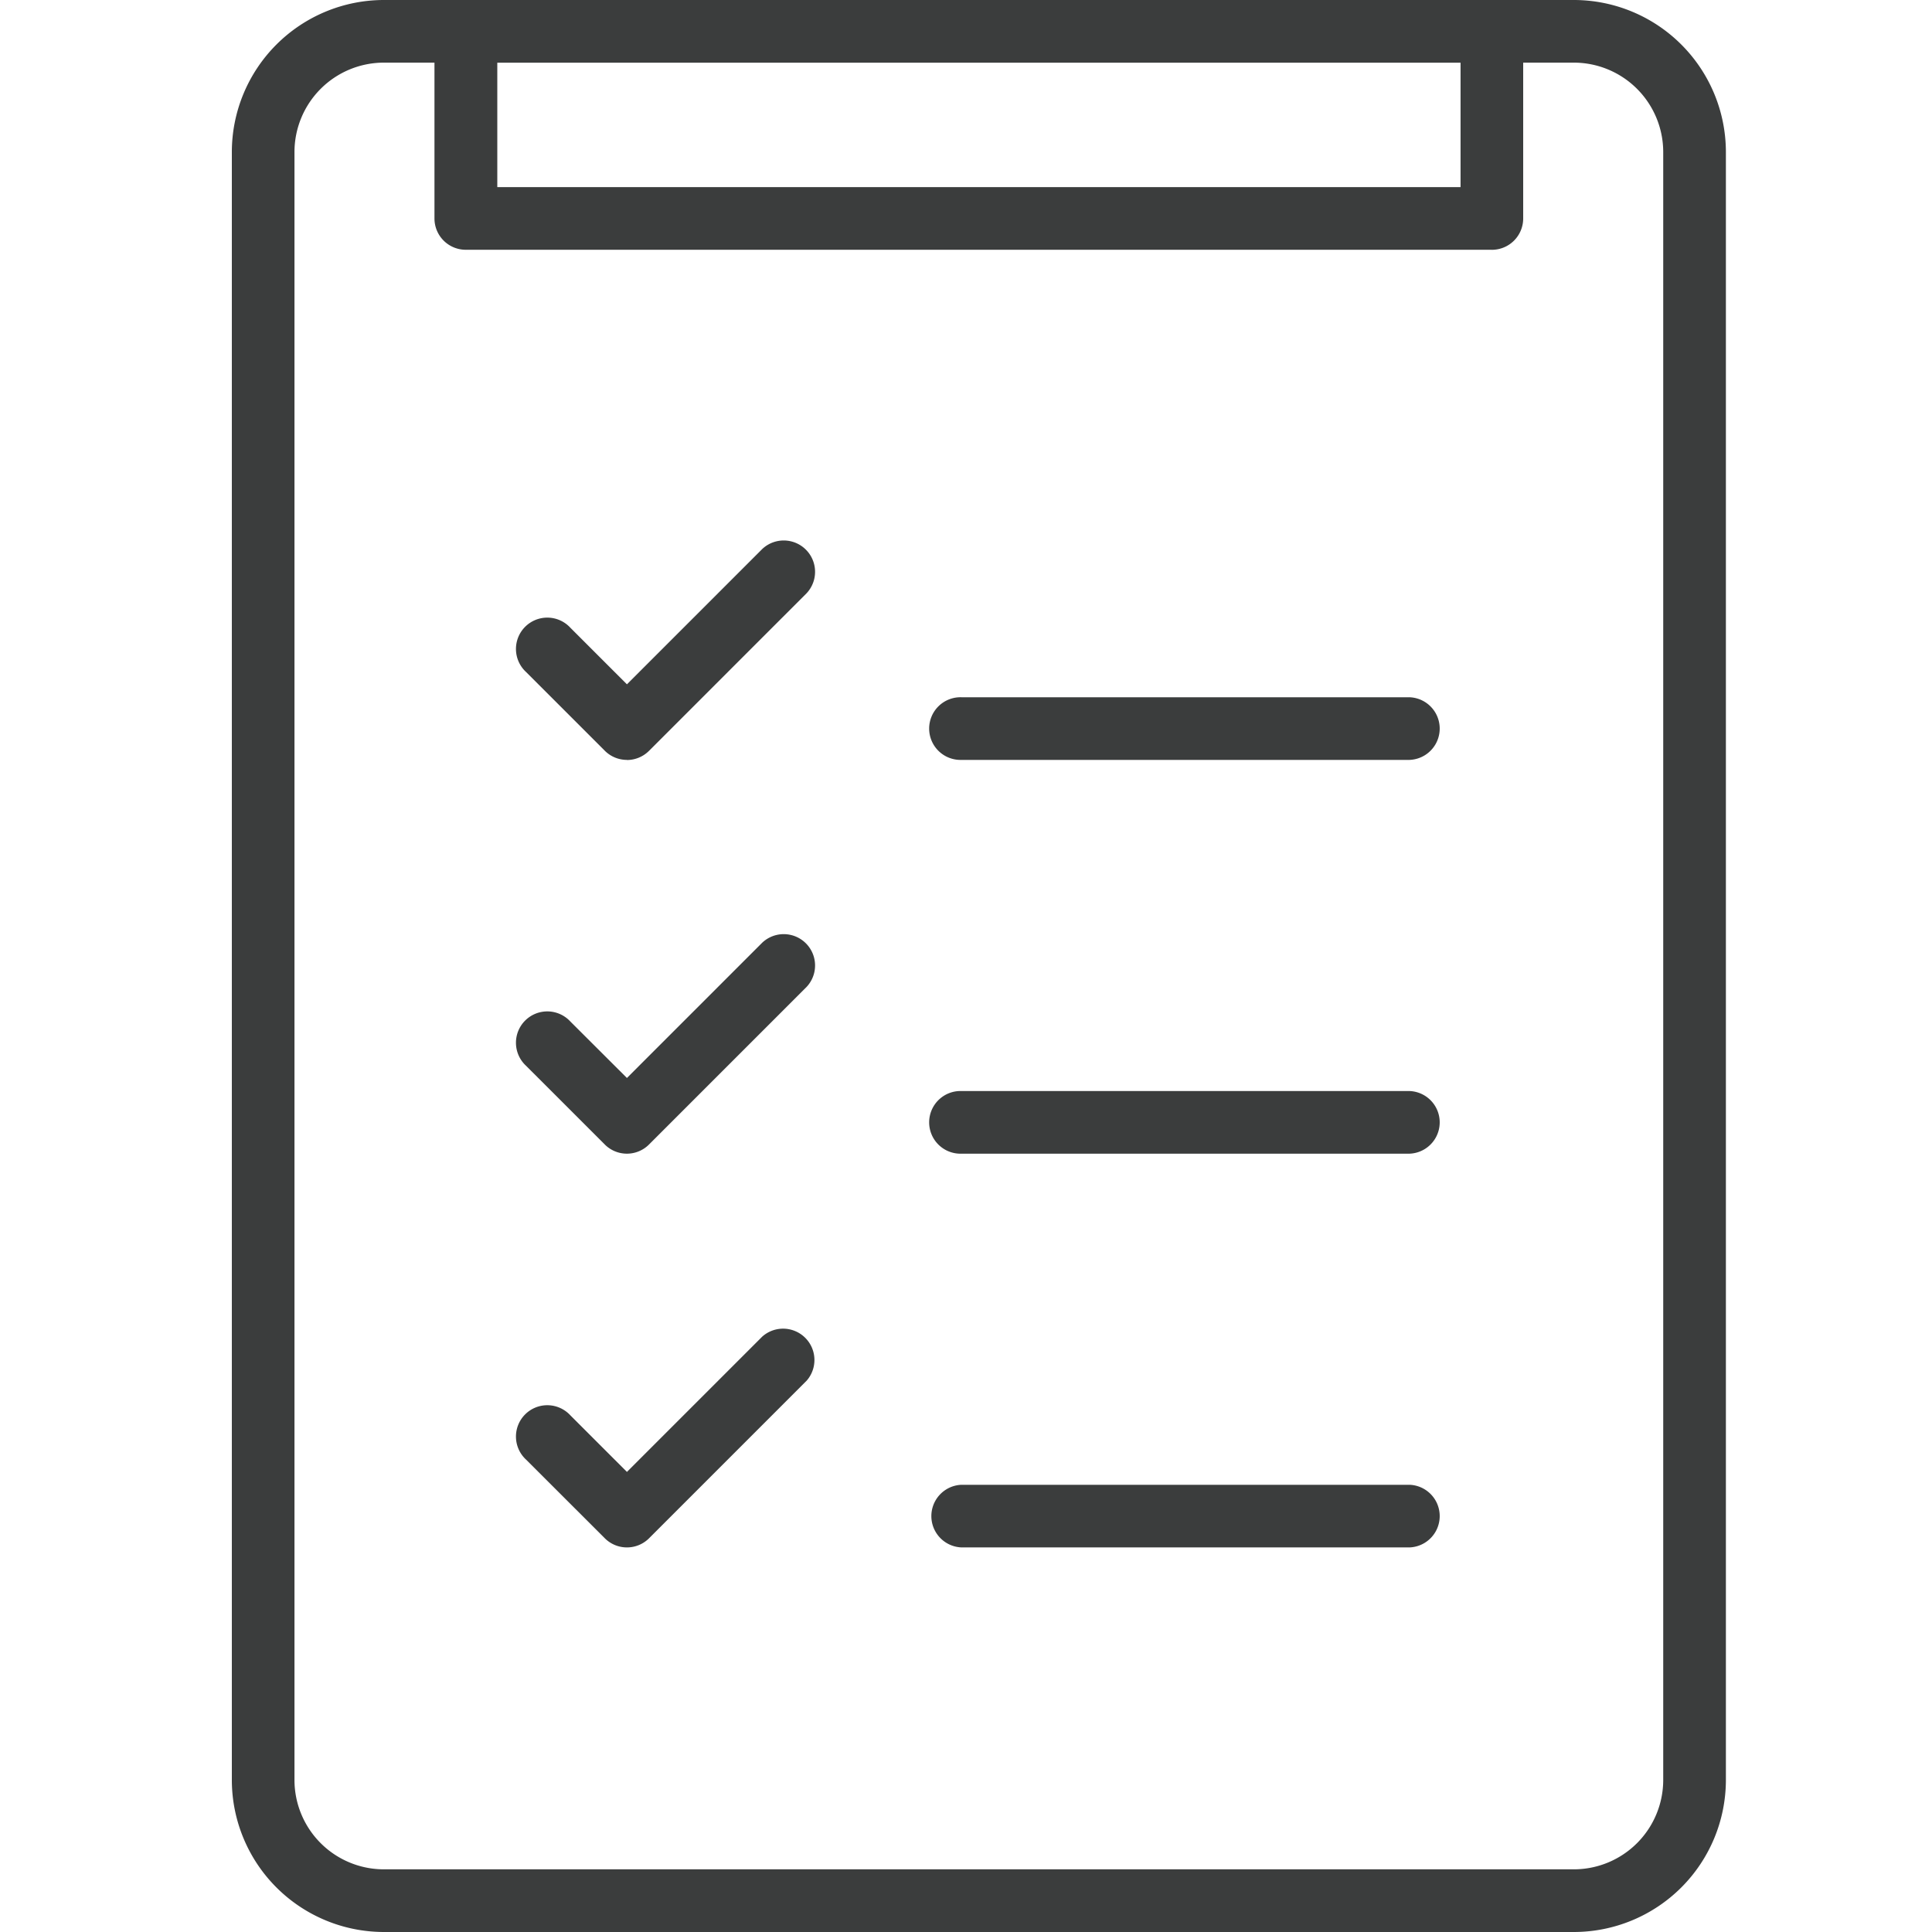 <?xml version="1.0" encoding="UTF-8"?> <svg xmlns="http://www.w3.org/2000/svg" xmlns:xlink="http://www.w3.org/1999/xlink" width="50" height="50" viewBox="0 0 50 50"><defs><clipPath id="a"><rect width="38.663" height="50" fill="#3b3d3d"></rect></clipPath></defs><g transform="translate(-1163 -3351)"><rect width="50" height="50" transform="translate(1163 3351)" fill="#fff"></rect><g transform="translate(1169 3351)"><g transform="translate(0 0)" clip-path="url(#a)"><path d="M34.73,50H3.933A3.938,3.938,0,0,1,0,46.067V3.933A3.938,3.938,0,0,1,3.933,0h30.8a3.938,3.938,0,0,1,3.933,3.933V46.067A3.938,3.938,0,0,1,34.73,50M3.933,1.621A2.315,2.315,0,0,0,1.621,3.933V46.067a2.314,2.314,0,0,0,2.312,2.311h30.8a2.314,2.314,0,0,0,2.311-2.311V3.933A2.315,2.315,0,0,0,34.73,1.621Z" transform="translate(0 0)" fill="#3b3d3d"></path><path d="M33.239,6.464H6.684a.81.81,0,0,1-.81-.811V.811A.81.81,0,0,1,6.684,0H33.239a.811.811,0,0,1,.811.811V5.654a.811.811,0,0,1-.811.811M7.5,4.842H32.429V1.621H7.5Z" transform="translate(-0.63 0)" fill="#3b3d3d"></path><path d="M11.111,21.344a.809.809,0,0,1-.573-.237L8.5,19.069a.811.811,0,1,1,1.146-1.146l1.465,1.465,3.5-3.5a.811.811,0,0,1,1.147,1.146l-4.076,4.076a.809.809,0,0,1-.573.237" transform="translate(-0.886 -1.678)" fill="#3b3d3d"></path><path d="M11.111,32.759a.809.809,0,0,1-.573-.237L8.5,30.484a.811.811,0,1,1,1.146-1.146L11.111,30.8l3.5-3.5a.811.811,0,0,1,1.147,1.146l-4.076,4.076a.809.809,0,0,1-.573.237" transform="translate(-0.886 -2.902)" fill="#3b3d3d"></path><path d="M11.111,44.173a.809.809,0,0,1-.573-.237L8.5,41.9a.811.811,0,1,1,1.146-1.146l1.465,1.465,3.5-3.5A.811.811,0,0,1,15.76,39.86l-4.076,4.076a.809.809,0,0,1-.573.237" transform="translate(-0.886 -4.126)" fill="#3b3d3d"></path><path d="M32.649,21.834H21.058a.811.811,0,1,1,0-1.621H32.649a.811.811,0,0,1,0,1.621" transform="translate(-2.172 -2.168)" fill="#3b3d3d"></path><path d="M32.649,33.249H21.058a.811.811,0,1,1,0-1.621H32.649a.811.811,0,0,1,0,1.621" transform="translate(-2.172 -3.392)" fill="#3b3d3d"></path><path d="M32.649,44.663H21.058a.811.811,0,0,1,0-1.621H32.649a.811.811,0,0,1,0,1.621" transform="translate(-2.172 -4.616)" fill="#3b3d3d"></path></g></g></g></svg> 